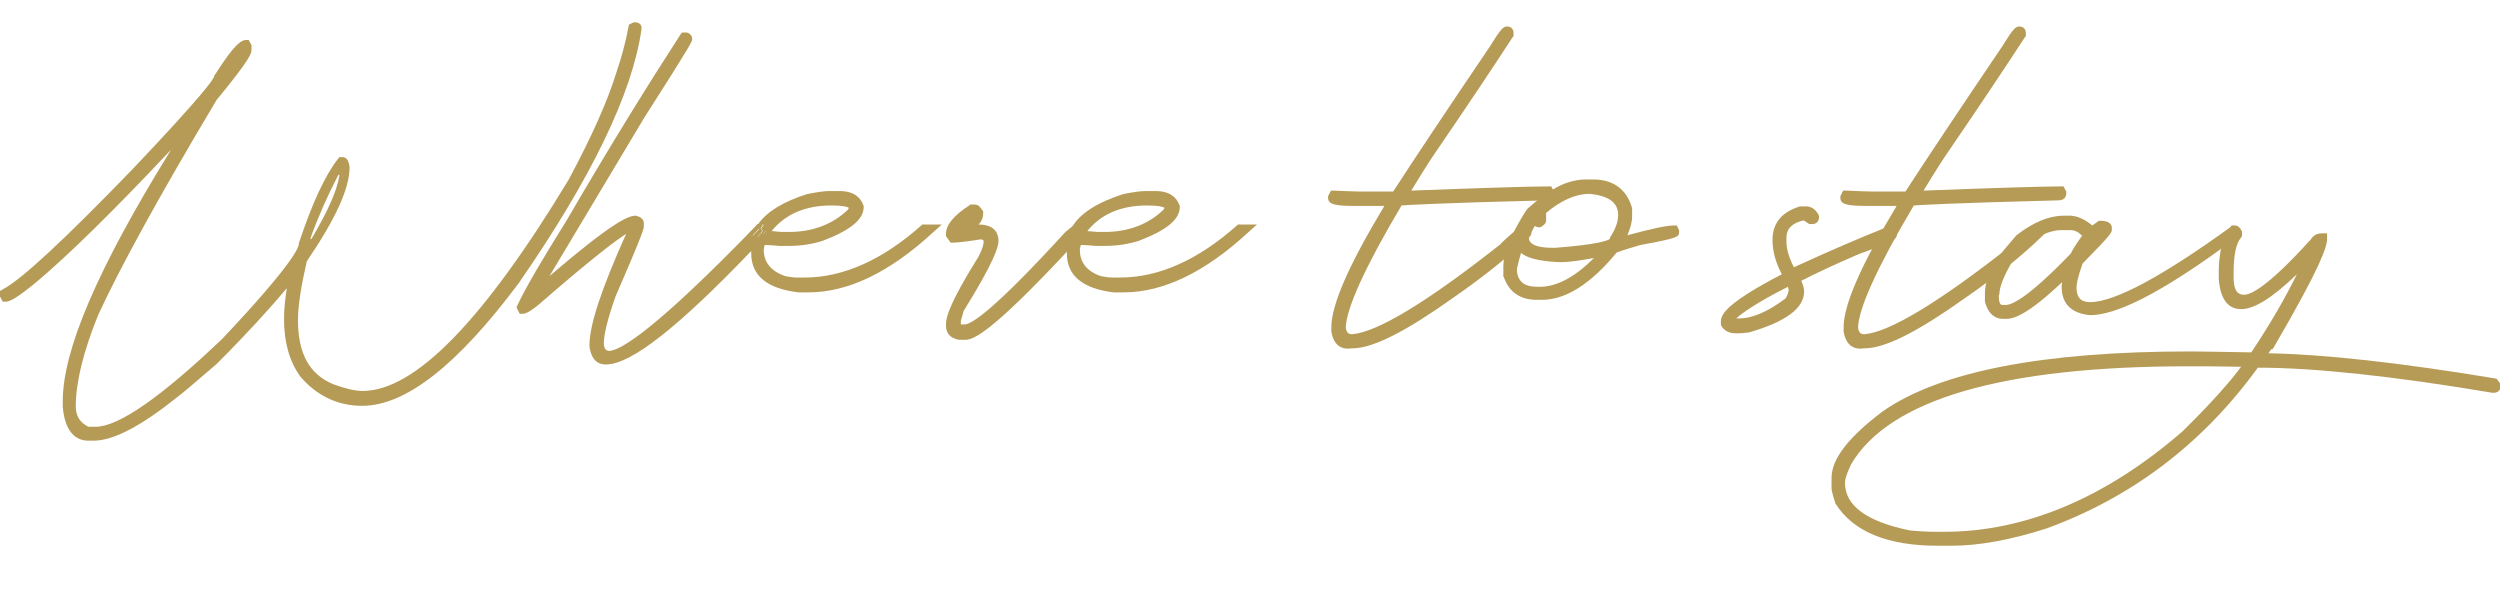<?xml version="1.0" encoding="utf-8"?>
<!-- Generator: Adobe Illustrator 26.5.0, SVG Export Plug-In . SVG Version: 6.00 Build 0)  -->
<svg version="1.1" id="Livello_1" xmlns="http://www.w3.org/2000/svg" xmlns:xlink="http://www.w3.org/1999/xlink" x="0px" y="0px"
	 viewBox="0 0 537.8 131.9" style="enable-background:new 0 0 537.8 131.9;" xml:space="preserve">
<style type="text/css">
	.st0{fill:#B69B57;}
</style>
<g>
	<g>
		<path class="st0" d="M136.8,4.8l-0.5,0l-1,0.5l-0.1,0.5c-0.6,3.2-1.5,6.6-2.7,10.1c-1.8,5.8-5.2,13.5-10.2,22.8
			C104.1,68.8,89.3,84.1,78,84.1c-1.6,0-3.7-0.5-6.2-1.4c-5.2-2.1-7.7-6.6-7.7-13.8c0-3.2,0.7-7.5,1.9-12.7
			c6.2-9.1,9.2-15.7,9.2-20.2l0-0.1c-0.1-0.6-0.3-2.1-1.5-2.1H73l-0.3,0.4c-2.7,3.4-5.5,9.4-8.3,17.8l-0.1,0.2v0.2
			c0,0.9-1.6,4.7-16.4,20.4c-13.2,12.6-22.4,19-27.3,19H19c-1.8-0.9-2.7-2.3-2.7-4.4c0-5.1,1.6-11.7,4.8-19.6
			c4.5-9.8,13-25.4,25.5-46.3c7.5-9.1,7.5-10.1,7.5-10.8V9.7l-0.6-1.1H53c-1,0-2.4,0.6-6.7,7.4l-0.2,0.2v0.2
			c-0.2,0.7-2.5,4.1-17.5,19.9C14,51.4,4.6,60.2,0.5,62.3L0,62.6v1.2l0.6,1.1h0.6c0.8,0,2.1-0.5,6.6-4.2c6.9-5.8,16.7-15.4,29-28.5
			l-0.3,0.5c-15.5,25.1-23,42.6-23,53.6v1.2c0.5,6,3.3,7.3,5.5,7.3h1.1c4.3,0,10.2-3.1,18.2-9.5l0,0c0.7-0.5,2.6-2.1,8.3-7
			c6.5-6.5,11.5-12,15.1-16.3c-0.4,2.5-0.6,4.7-0.6,6.7c0,5,1.2,9.1,3.5,12.3c3.6,4.2,8.1,6.3,13.3,6.3c9.3,0,20.4-8.6,33.7-26.4
			C127.1,38.5,136,20.2,138,6.3l0-0.1C138.1,5.4,137.6,4.9,136.8,4.8z M66.8,51.2c1.7-4.7,3.7-9.2,6-13.6h0.2v0.2
			c-0.5,3.2-2.5,7.7-6,13.6h-0.2V51.2z"/>
	</g>
	<g>
		<path class="st0" d="M163.5,49.2c-0.4,0.6-0.7,1.2-0.8,1.9c0.4-0.4,0.8-0.8,1.1-1.2v-0.4C163.8,49.4,163.7,49.2,163.5,49.2z"/>
		<path class="st0" d="M198.6,48.2l-0.3,0.2c-8.4,7.5-16.9,11.3-25.2,11.3h-1.8c-0.6,0-1.4-0.1-2.4-0.3c-3.1-1.1-4.6-3-4.6-5.7
			c0-0.1,0-0.2,0.2-1c0.8,0,1.9,0.1,3.2,0.2h2c2.7,0,5.1-0.4,7.3-1.1c6-2.3,8.8-4.6,8.8-7.3v-0.2l-0.1-0.2c-0.5-1.4-1.8-3-5.1-3
			h-2.2c-1,0-2.5,0.2-4.5,0.6l-0.1,0c-5.2,1.6-8.8,3.8-10.7,6.5l0.6,0c0.2,0,0.4,0.1,0.6,0.2c-0.2,0.3-0.4,0.5-0.6,0.8
			c0.2,0,0.3,0.2,0.3,0.3v0.4c-0.4,0.4-0.8,0.8-1.1,1.2c0.2-0.7,0.5-1.3,0.8-1.9c0,0,0,0-0.1,0h-0.2c-0.5,0.5-1,1-1.5,1.6
			c0.3-0.9,0.7-1.8,1.3-2.6h-0.2l-0.3,0.3c-21.4,22.1-29.1,26.9-31.7,27c-0.5-0.1-1.1-0.3-1.1-1.7c0-1.8,0.8-5.2,2.5-10
			c6.1-14,6.1-14.7,6.1-15.1v-0.7c0-1-1-1.4-1.4-1.5l-0.2-0.1h-0.2c-1.6,0-5.2,1.6-18.5,13l20.4-34.1c10.3-16.1,10.3-16.4,10.3-16.9
			c0-0.7-0.5-1.3-1.2-1.4l-1,0l-0.3,0.4c-7,10.8-15.3,24.2-24.5,40c-5.5,8.8-9.1,15-10.6,18.3l-0.2,0.4l0.7,1.4h0.6
			c0.5,0,1.3-0.2,3.4-1.9c11.5-10,16.7-13.9,18.9-15.3c-5.3,11.8-7.9,19.6-7.9,24v0.1c0.4,3.5,2.3,4,3.4,4h0.2
			c5.3,0,15.5-8,31.2-24.4v0.5c0,4.8,3.4,7.6,10.2,8.4h2.1c8.6,0,17.6-4.4,26.8-12.9l1.9-1.7H198.6z M166,49.7
			c3-3.7,7.3-5.5,12.9-5.5c2.5,0,3.4,0.3,3.7,0.5c0,0.1-0.1,0.2-0.2,0.4c-3.2,3.1-7.5,4.8-12.7,4.8h-1.5
			C167.4,49.8,166.6,49.8,166,49.7z M164.8,50.3l-0.2,0.2c-0.1,0-0.3,0-0.4-0.1c0.2-0.3,0.4-0.6,0.6-0.8V50.3z"/>
		<path class="st0" d="M162.7,51.1c0.2-0.7,0.5-1.3,0.8-1.9c0.2,0,0.3,0.2,0.3,0.3v0.4C163.4,50.3,163,50.7,162.7,51.1z"/>
		<path class="st0" d="M164.1,48.4c-0.2,0.3-0.4,0.5-0.6,0.8c0,0,0,0-0.1,0h-0.2c-0.5,0.5-1,1-1.5,1.6c0.3-0.9,0.7-1.8,1.3-2.6
			l0.6,0C163.8,48.2,163.9,48.3,164.1,48.4z"/>
		<path class="st0" d="M164.8,49.6v0.7l-0.2,0.2c-0.1,0-0.3,0-0.4-0.1C164.4,50.2,164.6,49.9,164.8,49.6z"/>
	</g>
	<g>
		<path class="st0" d="M163.5,49.2c-0.4,0.6-0.7,1.2-0.8,1.9c0.4-0.4,0.8-0.8,1.1-1.2v-0.4C163.8,49.4,163.7,49.2,163.5,49.2z"/>
		<path class="st0" d="M164.2,50.5c0.1,0,0.2,0.1,0.4,0.1l0.2-0.2v-0.7C164.6,49.9,164.4,50.2,164.2,50.5z M163.6,48.2l-0.6,0
			c-0.6,0.8-1,1.7-1.3,2.6c0.5-0.5,1-1,1.5-1.6h0.2c0,0,0.1,0,0.1,0c0.2-0.3,0.4-0.6,0.6-0.8C163.9,48.3,163.8,48.2,163.6,48.2z
			 M163.8,49.9v-0.4c0-0.2-0.1-0.3-0.3-0.3c-0.4,0.6-0.7,1.2-0.8,1.9C163,50.7,163.4,50.3,163.8,49.9z"/>
	</g>
	<g>
		<path class="st0" d="M231.4,49.5h-0.2l-0.1,0l-1.2,1c-0.2,0.2-0.3,0.3-0.4,0.5c-12,13.1-19.3,19.7-21.9,19.7h-0.5
			c-0.6,0-1.1-0.2-1.3-0.7v-1.3l0.7-2.4c5-8.1,7.5-13,7.5-14.7c0-1.7-1.1-2.5-3.3-2.5l-3.3,0.5h-0.4v-0.2c2.4-1.3,3.6-2.5,3.6-3.6
			v-0.4c-0.3-0.5-0.5-0.7-0.7-0.7h-0.7c-3,1.9-4.5,3.7-4.5,5.3v0.2l0.5,0.7c0.8,0,2.7-0.2,5.8-0.7c1.1,0,1.7,0.5,1.8,1.5
			c0,0.9-0.4,2.2-1.3,3.8c-4.6,7.3-6.9,12-6.9,14v0.4c0,1.1,0.7,1.8,2,2h1.3c2.5,0,9.6-6.3,21.3-18.9c0.4-0.4,0.8-0.8,1.1-1.2
			c0.5-0.5,0.9-1,1.4-1.5v-0.4C231.8,49.7,231.7,49.6,231.4,49.5z M206.5,48.6v-0.2c1.1-1.4,2-2.2,2.7-2.4h0.2
			c-0.1,0.8-1,1.6-2.7,2.5H206.5z"/>
		<path class="st0" d="M232.7,49.6c-0.1-0.5-0.4-0.8-0.9-1c-0.1,0-0.2,0-0.3,0l-0.7,0l-0.5,0.4l-1.1,0.9l-0.1,0.1
			c-15.8,17.3-20.3,19.8-21.6,19.8h-0.5c-0.1,0-0.2,0-0.3,0V69l0.6-2.1c6.8-11,7.5-13.9,7.5-15.1c0-1.1-0.4-3.5-4.3-3.5h0
			c0.7-0.7,1-1.5,1-2.3v-0.6l-0.2-0.2c-0.4-0.6-0.8-1.2-1.6-1.2h-1l-0.2,0.2c-3.4,2.2-5,4.2-5,6.1v0.5l1,1.4h0.5
			c0.8,0,2.8-0.2,5.9-0.7c0.6,0,0.7,0.2,0.7,0.5c0,0.5-0.2,1.5-1.1,3.2c-6.3,10.1-7,13.1-7,14.5v0.4c0,1.6,1,2.7,2.8,3l1.4,0
			c1.9,0,6.1-2.2,21.3-18.4c0.3-0.4,0.7-0.7,1-1.1c0.4-0.4,0.8-0.9,1.2-1.3c0.1-0.1,0.2-0.2,0.3-0.4c0.2-0.2,0.5-0.5,0.7-0.8
			l0.3-0.3v-0.8C232.8,49.8,232.8,49.7,232.7,49.6z M205.8,49.6h0.3V50c-0.1,0-0.2,0-0.3,0l0,0C205.7,49.9,205.7,49.8,205.8,49.6z"
			/>
	</g>
	<g>
		<path class="st0" d="M266.9,49.2c-8.6,7.7-17.3,11.6-25.9,11.6h-1.8c-0.7,0-1.6-0.1-2.7-0.4c-3.5-1.3-5.3-3.5-5.3-6.7
			c0-0.1,0.1-0.7,0.3-1.6c0-0.1,0-0.2,0.1-0.4h0.3c0.9,0,2.1,0.1,3.7,0.2h2c2.6,0,4.9-0.4,6.9-1.1c5.5-2.1,8.2-4.2,8.2-6.4
			c-0.6-1.6-2-2.4-4.2-2.4h-2.2c-1,0-2.4,0.2-4.4,0.5c-4.9,1.5-8.3,3.5-10.1,6c-0.2,0.3-0.5,0.7-0.6,1c-0.4,0.7-0.6,1.4-0.8,2.2
			c-0.1,0.5-0.1,0.9-0.1,1.4v1.3c0,4.2,3.1,6.7,9.3,7.4h2c8.4,0,17.1-4.2,26.2-12.7H266.9z M246.8,43.2c3.2,0.1,4.7,0.5,4.7,1.3
			c0,0.4-0.2,0.8-0.6,1.3c-3.4,3.4-7.9,5.1-13.4,5.1h-1.4c-1.3,0-2.4-0.1-3.3-0.2c-0.2,0-0.5-0.1-0.7-0.1c0.2-0.3,0.4-0.6,0.6-0.9
			C236,45.3,240.7,43.2,246.8,43.2z"/>
		<path class="st0" d="M266.5,48.2l-0.3,0.2c-8.4,7.5-16.9,11.3-25.2,11.3h-1.8c-0.6,0-1.4-0.1-2.4-0.3c-3.1-1.1-4.5-3-4.5-5.7
			c0-0.1,0-0.2,0.2-1c0.8,0,1.9,0.1,3.2,0.2h2c2.7,0,5.1-0.4,7.3-1.1c6-2.3,8.8-4.6,8.8-7.3v-0.2l-0.1-0.2c-0.5-1.4-1.8-3-5.1-3
			h-2.2c-1,0-2.5,0.2-4.5,0.6l-0.1,0c-5.7,1.8-9.5,4.2-11.2,7.2c-0.4,0.7-0.7,1.4-0.9,2.2c-0.2,0.6-0.2,1.2-0.2,1.9v1.5
			c0,4.8,3.4,7.6,10.1,8.4h2.1c8.6,0,17.6-4.4,26.8-12.9l1.9-1.7H266.5z M233.9,49.7c3-3.7,7.3-5.5,12.9-5.5c2.5,0,3.4,0.3,3.7,0.5
			c0,0.1-0.1,0.2-0.2,0.4c-3.2,3.1-7.5,4.8-12.7,4.8h-1.4C235.3,49.8,234.5,49.8,233.9,49.7z"/>
	</g>
	<g>
		<path class="st0" d="M333.1,41.5l-0.2-0.3c-3.8,0-13.7,0.3-29.8,0.9l-1.6,0.2c2.9-4.7,5.1-8.2,6.7-10.5
			c6.7-9.8,12.1-17.9,16.2-24.2V7.2c0-0.2-0.1-0.3-0.4-0.4h-0.2c-0.3,0.1-1.2,1.4-2.7,3.8c-9.7,14.3-16.7,24.8-21.1,31.6h-7.8
			c-1.2,0-3-0.1-5.5-0.2l-0.2,0.4v0.2c0,0.5,1.7,0.7,5.1,0.7h7.8c-8.1,13.3-12.2,22.3-12.2,27.1v0.7c0.3,1.9,1.2,2.9,2.5,2.9h1.3
			c4.1-0.3,10.9-3.8,20.4-10.5c4.9-3.3,9.1-6.6,12.6-9.7c0.6-0.5,1.1-1,1.6-1.5c0.8-0.7,1.5-1.4,2.3-2.1V50c0-0.2-0.1-0.3-0.4-0.4
			h-0.4c-0.1,0.1-0.3,0.2-0.4,0.4c-0.8,0.7-1.4,1.2-1.9,1.7c-1.2,1.1-1.8,1.7-1.8,1.8c-15.9,12.5-26.7,19-32.5,19.6
			c-1.4,0-2.2-0.8-2.4-2.4c0-4.3,4.1-13.4,12.3-27.2c0-0.3,10.5-0.7,31.4-1.3c0.1,0,0.3,0,0.4,0c0.5,0,0.7-0.2,0.7-0.5L333.1,41.5
			L333.1,41.5z"/>
		<path class="st0" d="M289.9,75c-1.1,0-3-0.5-3.5-3.7l0-0.2v-0.7c0-4.8,3.7-13.3,11.4-26.1h-6c-4.2,0-6.1-0.2-6.1-1.7v-0.4l0.6-1.2
			l0.7,0c2.4,0.1,4.2,0.2,5.4,0.2h7.3c4.4-6.8,11.4-17.3,20.8-31.2c2.4-3.9,2.8-4,3.2-4.2l0.2-0.1l0.5,0c0.7,0.1,1.2,0.6,1.2,1.4
			v0.7l-0.2,0.2c-4.1,6.3-9.5,14.4-16.2,24.2c-1.4,2-3.3,5-5.6,8.8c15.9-0.6,25.8-0.9,29.5-0.9h0.6l0.6,1.1v0.4
			c0,0.8-0.5,1.5-1.7,1.5c-23.5,0.6-29.7,1-31.1,1.1c-7.9,13.3-11.9,22.2-12,26.3c0.2,1.3,0.8,1.4,1.4,1.4c5.5-0.5,16.2-7,31.8-19.3
			c0.4-0.5,1.5-1.5,4.3-3.9l0.3-0.2l0.9,0c0.7,0.1,1.2,0.6,1.2,1.4v0.6l-0.3,0.3c-4.3,4.2-9.9,8.7-16.7,13.4
			c-9.7,6.9-16.5,10.4-20.8,10.7L289.9,75z"/>
	</g>
	<g>
		<path class="st0" d="M360.1,49.5c-1.6,0-5.5,0.9-11.6,2.5h-0.2c1.2-2.2,1.8-4.1,1.8-5.4v-1.5c-1-3.6-3.5-5.5-7.5-5.5h-1.5
			c-2.3,0-4.7,0.8-7.1,2.3c-0.6,0.4-1.2,0.8-1.8,1.2c-1,0.7-1.9,1.5-2.9,2.5c-0.7,1-1.2,2-1.8,3c-0.3,0.5-0.5,0.9-0.7,1.3
			c-0.4,0.8-0.8,1.6-1.1,2.3c-0.3,0.7-0.6,1.4-0.8,2c-0.3,1.1-0.5,2.1-0.5,3v2.2c0.9,2.8,3,4.2,6.2,4.2h1.1c4.8,0,10-3.3,15.4-10
			c0.1-0.2,2-0.8,5.6-1.8c5-0.9,7.5-1.5,7.5-1.8v-0.2L360.1,49.5z M331.2,62.6h-0.4c-3.6,0-5.5-1.6-5.5-4.9c0.3-1.9,0.8-3.5,1.4-5
			c0.1-0.2,0.1-0.3,0.2-0.5h0.2c0,0,0,0.1,0,0.1c0.1,1.7,3,2.7,8.5,3c2,0,5.3-0.5,9.8-1.5h0.2C340.6,59.7,335.8,62.6,331.2,62.6z
			 M334.6,54.3h-0.7c-3.6,0-5.6-0.9-5.9-2.6c-0.1-0.2-0.1-0.4-0.1-0.6c0.3-0.7,0.6-1.3,0.8-1.8c0.8-1.5,1.4-2.2,1.9-2.2
			c0,0.6,0.2,0.9,0.5,0.9c0.4-0.2,0.6-0.4,0.6-0.5v-1.3c0-0.2-0.2-0.4-0.6-0.4c3.7-3.4,7.4-5.1,10.9-5.1c4.7,0.5,7.1,2.3,7.1,5.6
			c0,1.6-0.6,3.4-1.8,5.3C347.3,52.8,343.1,53.7,334.6,54.3z"/>
		<path class="st0" d="M360.7,48.5h-0.6c-1.6,0-4.8,0.7-10,2.1c0.6-1.5,1-2.8,1-4v-1.5l0-0.3c-1.1-4-4-6.2-8.4-6.2h-1.5
			c-2.3,0-4.8,0.7-7.2,2.2c-0.3,0.2-0.6,0.3-0.9,0.5c-0.4,0.2-0.7,0.5-1.1,0.8c-0.4,0.3-0.9,0.7-1.3,1c-0.6,0.5-1.3,1.1-2,1.7
			l-0.2,0.2c-1,1.5-1.8,2.9-2.5,4.2c-0.4,0.8-0.8,1.6-1.1,2.3c-0.3,0.7-0.6,1.4-0.8,2.1c-0.2,0.6-0.4,1.2-0.5,1.7
			c-0.1,0.7-0.2,1.3-0.2,1.8v2.4l0.1,0.1c1.1,3.2,3.5,4.9,7.1,4.9h1.1c5.1,0,10.5-3.4,16.1-10.2c0.3-0.1,1.3-0.5,5.1-1.6
			c8.3-1.5,8.3-1.8,8.3-2.8v-0.4L360.7,48.5z M327.2,54.4c1.8,1.5,5.5,1.9,8.5,2c1.6,0,4-0.3,7.2-0.9c-4.1,4.1-8,6.2-11.7,6.2h-0.4
			c-3,0-4.4-1.2-4.5-3.8C326.6,56.6,326.9,55.4,327.2,54.4z M346.3,51.3v0.1c-0.4,0.3-2.3,1.2-11.7,1.9h-0.7c-4.5,0-5-1.4-5-2.1
			c0.6-1.4,1-2.2,1.3-2.6c0.4,0.3,0.8,0.3,0.9,0.3h0.2l0.2-0.1c0.7-0.4,1.1-0.8,1.1-1.4v-1.3c0-0.1,0-0.2,0-0.3
			c3.2-2.7,6.4-4.1,9.3-4.1c5.5,0.5,6.2,2.9,6.2,4.6c0,1.4-0.6,3-1.7,4.7L346.3,51.3z"/>
	</g>
	<g>
		<path class="st0" d="M406.4,49.6c-0.2,0.1-0.3,0.1-0.5,0.2c-0.5,0.2-1,0.4-1.5,0.6c-5.1,2-11.4,4.8-19.1,8.3
			c-1.4-2.8-2.2-5-2.2-6.7v-0.9c0-2.6,1.6-4.2,4.9-4.9l1.3,0.9h0.4c0.2,0,0.4-0.1,0.4-0.4v-0.2c-0.4-0.8-1-1.3-1.8-1.3h-1.3
			c-3.3,1.1-4.9,3.1-4.9,6.2c0,2.6,0.8,5.1,2.4,7.6v0.2c-9,4.6-13.4,7.8-13.4,9.6v0.5c0.4,0.7,1.2,1.1,2.2,1.1h0.5
			c0.8,0,1.5-0.1,2.2-0.2c7.4-2.1,11.1-4.8,11.1-7.8c0-0.6-0.3-1.5-0.9-2.7c2.7-1.5,7.1-3.6,13.4-6.4c1.6-0.6,3-1.1,4.1-1.6
			c0.6-0.2,1.1-0.5,1.5-0.6c1.1-0.5,1.7-0.9,1.7-1V50C406.7,49.8,406.6,49.7,406.4,49.6z M384.8,64.9c-4,3-7.5,4.5-10.7,4.5h-0.7
			l-1.3-0.2v-0.7c1.4-1.8,5.7-4.6,13.1-8.3l0.7,2.2C385.6,63.5,385.2,64.4,384.8,64.9z"/>
		<path class="st0" d="M407.5,49.2c-0.2-0.3-0.5-0.5-0.9-0.5c0,0,0,0,0,0l-0.2,0l-0.2,0.1c-0.3,0.1-0.6,0.2-0.9,0.3
			c-5,2-11.6,4.8-19.4,8.4c-1.1-2.2-1.6-4-1.6-5.4v-0.9c0-1.3,0.4-3,3.7-3.8l1.2,0.8h0.7c0.8,0,1.4-0.6,1.4-1.4v-0.4l-0.1-0.2
			c-0.8-1.5-1.9-1.8-2.7-1.8h-1.3l-0.3,0.1c-3.7,1.2-5.6,3.6-5.6,7.1c0,2.5,0.7,4.9,2,7.4c-11.5,6-13.1,8.5-13.1,10.1v0.8l0.1,0.2
			c0.4,0.7,1.3,1.6,3,1.6h0.5c0.9,0,1.7-0.1,2.5-0.2c7.9-2.3,11.8-5.2,11.8-8.8c0-0.6-0.2-1.3-0.6-2.3c2.7-1.4,6.9-3.4,12.5-5.8
			c1.2-0.4,2.2-0.8,3-1.1c0.5-0.2,1-0.4,1.5-0.6c0.7-0.3,1.2-0.5,1.7-0.7c1.8-0.9,1.8-1.2,1.8-1.7V50
			C407.7,49.7,407.7,49.4,407.5,49.2z M384.8,62.4c-0.2,1-0.5,1.5-0.7,1.8c-3.7,2.8-7.1,4.3-10,4.3h-0.6c1.3-1.2,4.4-3.4,11.1-6.8
			L384.8,62.4z"/>
	</g>
	<g>
		<path class="st0" d="M443.1,41.1c-3.8,0-13.7,0.3-29.8,0.9l-1.6,0.2c2.9-4.7,5.1-8.2,6.7-10.5c6.7-9.8,12.1-17.9,16.2-24.2V7.2
			c0-0.2-0.1-0.3-0.4-0.4H434c-0.3,0.1-1.2,1.4-2.7,3.8c-9.6,14.3-16.7,24.8-21.1,31.6h-7.8c-1.2,0-3-0.1-5.4-0.2l-0.2,0.4v0.2
			c0,0.5,1.7,0.7,5.1,0.7h7.8c-1.1,1.9-2.2,3.6-3.2,5.3c-0.2,0.4-0.5,0.8-0.7,1.2c-0.3,0.5-0.5,0.9-0.8,1.4c-0.3,0.5-0.5,1-0.8,1.4
			c-4.5,8.3-6.8,14.2-6.8,17.7v0.7c0.3,1.9,1.2,2.9,2.5,2.9h1.3c4.1-0.3,10.9-3.8,20.3-10.5c2.2-1.5,4.4-3.1,6.3-4.6
			c0.6-0.5,1.2-0.9,1.8-1.4c0.8-0.6,1.6-1.3,2.4-1.9c2.2-1.8,4.2-3.6,6-5.4V50c0-0.2-0.1-0.3-0.4-0.4h-0.4c-2.8,2.4-4.2,3.7-4.2,3.8
			c-0.6,0.5-1.1,0.9-1.7,1.3c-0.8,0.6-1.7,1.3-2.5,1.9c-13.6,10.4-23,15.9-28.3,16.4c-1.4,0-2.1-0.8-2.4-2.4c0-3.4,2.5-9.7,7.5-18.8
			c0.5-0.9,1-1.8,1.5-2.7c1-1.8,2.1-3.7,3.3-5.7c0-0.3,10.6-0.7,31.8-1.3c0.5,0,0.7-0.2,0.7-0.5v-0.2L443.1,41.1z"/>
		<path class="st0" d="M400.1,75c-1.1,0-3-0.5-3.5-3.7l0-0.2v-0.7c0-4.8,3.7-13.3,11.4-26.1h-6c-4.2,0-6.1-0.2-6.1-1.7v-0.4l0.6-1.2
			l0.7,0c2.4,0.1,4.2,0.2,5.4,0.2h7.3c4.4-6.8,11.4-17.3,20.8-31.2c2.4-3.9,2.8-4,3.2-4.2l0.2-0.1l0.5,0c0.7,0.1,1.2,0.6,1.2,1.4
			v0.7l-0.2,0.2c-4.1,6.3-9.5,14.4-16.2,24.2c-1.4,2-3.3,5-5.6,8.8c15.9-0.6,25.8-0.9,29.5-0.9h0.6l0.6,1.1v0.4
			c0,0.8-0.5,1.5-1.7,1.5c-23.5,0.6-29.7,1-31.1,1.1c-7.9,13.3-11.9,22.2-12,26.3c0.2,1.3,0.8,1.4,1.4,1.4c5.5-0.5,16.2-7,31.8-19.3
			c0.4-0.5,1.5-1.5,4.3-3.9l0.3-0.2l0.9,0c0.7,0.1,1.2,0.6,1.2,1.4v0.6l-0.3,0.3c-4.3,4.2-9.9,8.7-16.7,13.4
			c-9.7,6.9-16.5,10.4-20.8,10.7L400.1,75z"/>
	</g>
	<g>
		<path class="st0" d="M480.5,49.6h-0.2c-0.6,0.4-1.1,0.8-1.7,1.2c-14,10-23.7,15.1-29,15.1c-2.7,0-4-1.4-4-4.2
			c0-1.1,0.5-2.9,1.5-5.6c4.1-4.1,6.1-6.3,6.2-6.7v-0.4c0-0.3-0.4-0.5-1.1-0.5h-0.4l-1.8,1.3c-1.6-1.5-3.2-2.3-4.5-2.4h-1.6
			c-1.7,0-3.5,0.5-5.4,1.4c-1.3,0.6-2.7,1.5-4.1,2.6c-1.1,1.2-2,2.3-2.8,3.4c-0.7,0.9-1.3,1.8-1.8,2.7c-0.4,0.7-0.7,1.4-1,2.1
			c-0.5,1.3-0.8,2.6-0.8,3.7v1.6c0.5,1.9,1.5,2.9,2.9,2.9h0.7c2.5,0,7.1-3.3,13.6-9.8c-0.5,2.3-0.7,3.6-0.7,4c0,3,1.7,4.8,5.1,5.1
			c5.5,0,15-4.9,28.5-14.7c0.5-0.3,1-0.7,1.4-1c0.5-0.3,0.9-0.7,1.4-1V50C480.9,49.8,480.8,49.7,480.5,49.6z M450,51.5
			c0.5-0.7,0.9-1.1,1.1-1.1v0.2c-0.5,0.7-0.9,1.1-1.1,1.1V51.5z M431.7,66.7h-0.7c-1.1,0-1.7-0.8-1.8-2.4v-0.9
			c0-1.4,0.6-3.2,1.7-5.4c0.4-0.8,0.8-1.5,1.4-2.4c0.3-0.5,0.6-0.9,0.9-1.4c1.7-1.8,3.4-3.1,5.1-4c0.3-0.2,0.6-0.3,0.9-0.5
			c1.5-0.7,3-1.1,4.5-1.1h1.8c1.4,0,2.6,0.7,3.8,2.2c-1.8,2.5-2.7,4-2.7,4.4C439.1,62.8,434.2,66.7,431.7,66.7z"/>
		<path class="st0" d="M480.7,48.6l-0.6,0l0,0l-0.2,0.2C465.1,59.5,455,64.9,449.7,65c-2.1,0-3-1-3-3.2c0-0.6,0.2-2,1.3-5.1
			c6.2-6.3,6.3-6.7,6.3-7.3v-0.4c0-0.5-0.3-1.4-2.1-1.5h-0.7l-1.4,1c-1.6-1.3-3.1-2-4.6-2.1h-1.6c-3.1,0-6.5,1.4-10.1,4.2l-0.1,0.1
			c-1,1.2-2,2.3-2.8,3.3c-0.7,0.9-1.3,1.8-1.8,2.6c-0.4,0.8-0.8,1.5-1.1,2.2c-0.3,0.6-0.5,1.2-0.6,1.7c-0.3,0.9-0.4,1.8-0.4,2.6v1.6
			l0,0.2c0.8,3,2.5,3.7,3.9,3.7h0.7c1.6,0,4.6-0.9,12-7.9c-0.1,0.6-0.1,0.9-0.1,1c0,2.5,1,5.6,6.1,6.1c5.6,0,14.8-4.6,28.1-14.2
			c0.4-0.3,0.8-0.6,1.2-0.9c0.5-0.4,1-0.7,1.5-1.1c0.3-0.2,0.7-0.5,1-0.8l0.4-0.3V50C481.9,49.3,481.4,48.7,480.7,48.6z M430.1,63.4
			c0-1.7,1-4.1,2.8-7.2c0.3-0.5,0.6-1,0.9-1.5c1.7-1.7,3.4-3,5.1-3.9c0,0,0,0,0,0c1.6-0.9,3.2-1.3,4.7-1.3h1.8
			c0.9,0,1.7,0.4,2.5,1.2c-1.7,2.4-2.2,3.3-2.4,3.8c-9.3,9.7-12.8,11.1-14,11.1h-0.7c-0.2,0-0.7,0-0.8-1.4V63.4z M449.2,52.6
			L449.2,52.6C449.2,52.7,449.1,52.7,449.2,52.6C449.1,52.7,449.1,52.7,449.2,52.6z"/>
	</g>
	<g>
		<path class="st0" d="M536.5,82.4c-21.6-3.6-38.4-5.5-50.3-5.5v-0.2c1.2-1.8,1.9-2.7,2-2.7c7.5-12.8,11.3-20.4,11.3-22.7v-0.2h-0.2
			c-0.7,0-1.2,0.3-1.5,0.9c-7.5,8.2-12.5,12.4-15.1,12.4c-2.2,0-3.3-1.6-3.3-4.7v-1.1c0-2.9,0.3-5.1,1-6.7c0.2-0.6,0.5-1.1,0.9-1.5
			v-0.4c-0.2-0.4-0.4-0.5-0.5-0.5h-0.2c0,0,0,0.1-0.1,0.1c-0.4,0.5-0.7,1.1-1,1.7c-0.2,0.5-0.4,1.1-0.6,1.7
			c-0.4,1.5-0.6,3.1-0.6,5.1v1.8c0.3,3.8,1.6,5.6,3.8,5.6c3.3,0,8.4-3.8,15.3-11.4c0,0.2-0.2,0.8-0.7,1.6
			c-2.5,5.9-6.4,12.9-11.8,21.1c-6.7-0.1-11.2-0.2-13.6-0.2c-31.6,0-53.5,4.2-65.6,12.7c-7.1,5.3-10.7,9.8-10.7,13.4v2.2
			c0,0.4,0.2,1.3,0.7,2.9c3.6,5.7,10.7,8.5,21.1,8.5h3.1c5.6,0,12.2-1.2,20-3.6c18.5-6.7,33.6-18.3,45.4-34.9c0.1,0,0.3,0.1,0.5,0.2
			c12,0,28.9,1.8,50.5,5.5c0.4,0,0.5-0.1,0.5-0.4V83L536.5,82.4z M470.2,93.5c-16.8,14.5-34.1,21.8-52,21.8h-2
			c-1.5,0-3.4-0.1-5.6-0.4c-9.8-1.9-14.7-5.6-14.7-11.1c0-1.1,0.5-2.7,1.5-4.5c8.5-14.4,32.9-21.6,73.4-21.6h0.2
			c3.1,0,7.5,0.1,13.1,0.2C481.9,81.2,477.3,86.5,470.2,93.5z"/>
		<path class="st0" d="M537.1,81.5l-0.4-0.1C516.2,78,499.8,76.2,488,76c0.3-0.5,0.5-0.8,0.7-0.9h0.2l0.3-0.5
			c10.2-17.5,11.4-21.6,11.4-23.2v-1.2h-1.2c-1,0-1.8,0.5-2.3,1.3c-9.4,10.4-13,11.9-14.3,11.9c-0.7,0-2.3,0-2.3-3.7v-1.1
			c0-3.7,0.5-6.2,1.6-7.5l0.2-0.3v-1l-0.1-0.2c-0.4-0.7-0.8-1.1-1.4-1.1h-0.7l-0.1,0.1l-0.2,0.3c-0.4,0.6-0.8,1.2-1.1,1.9
			c-0.2,0.5-0.4,1-0.6,1.6c-0.1,0.5-0.3,1-0.4,1.5c-0.2,1.3-0.4,2.7-0.4,4.2l0,1.9c0.4,5.4,2.8,6.5,4.8,6.5c2.9,0,6.8-2.5,12-7.5
			c-2.4,4.9-5.6,10.5-9.8,16.8c-6.4-0.1-10.8-0.2-13.1-0.2c-31.7,0-53.9,4.3-66.2,12.9C397.7,94,394,98.7,394,102.8v2.2
			c0,0.3,0.1,1,0.8,3.2l0.1,0.2c3.8,6,11.2,9,21.9,9h3.1c5.6,0,12.5-1.2,20.3-3.7c18.4-6.7,33.7-18.3,45.5-34.6h0.2
			c11.9,0,28.9,1.8,50.3,5.4l0.2,0c1.1,0,1.5-0.7,1.5-1.4v-0.5L537.1,81.5z M396.9,103.9c0-1,0.5-2.3,1.3-4
			c8.2-14,32.7-21.1,72.5-21.1h0.2c2.7,0,6.5,0,11.2,0.1c-2.4,3.3-6.6,8-12.6,13.9c-16.5,14.3-33.8,21.6-51.3,21.6h-2
			c-1.5,0-3.4-0.1-5.4-0.3C401.6,112.2,396.9,108.8,396.9,103.9z"/>
	</g>
</g>
</svg>
